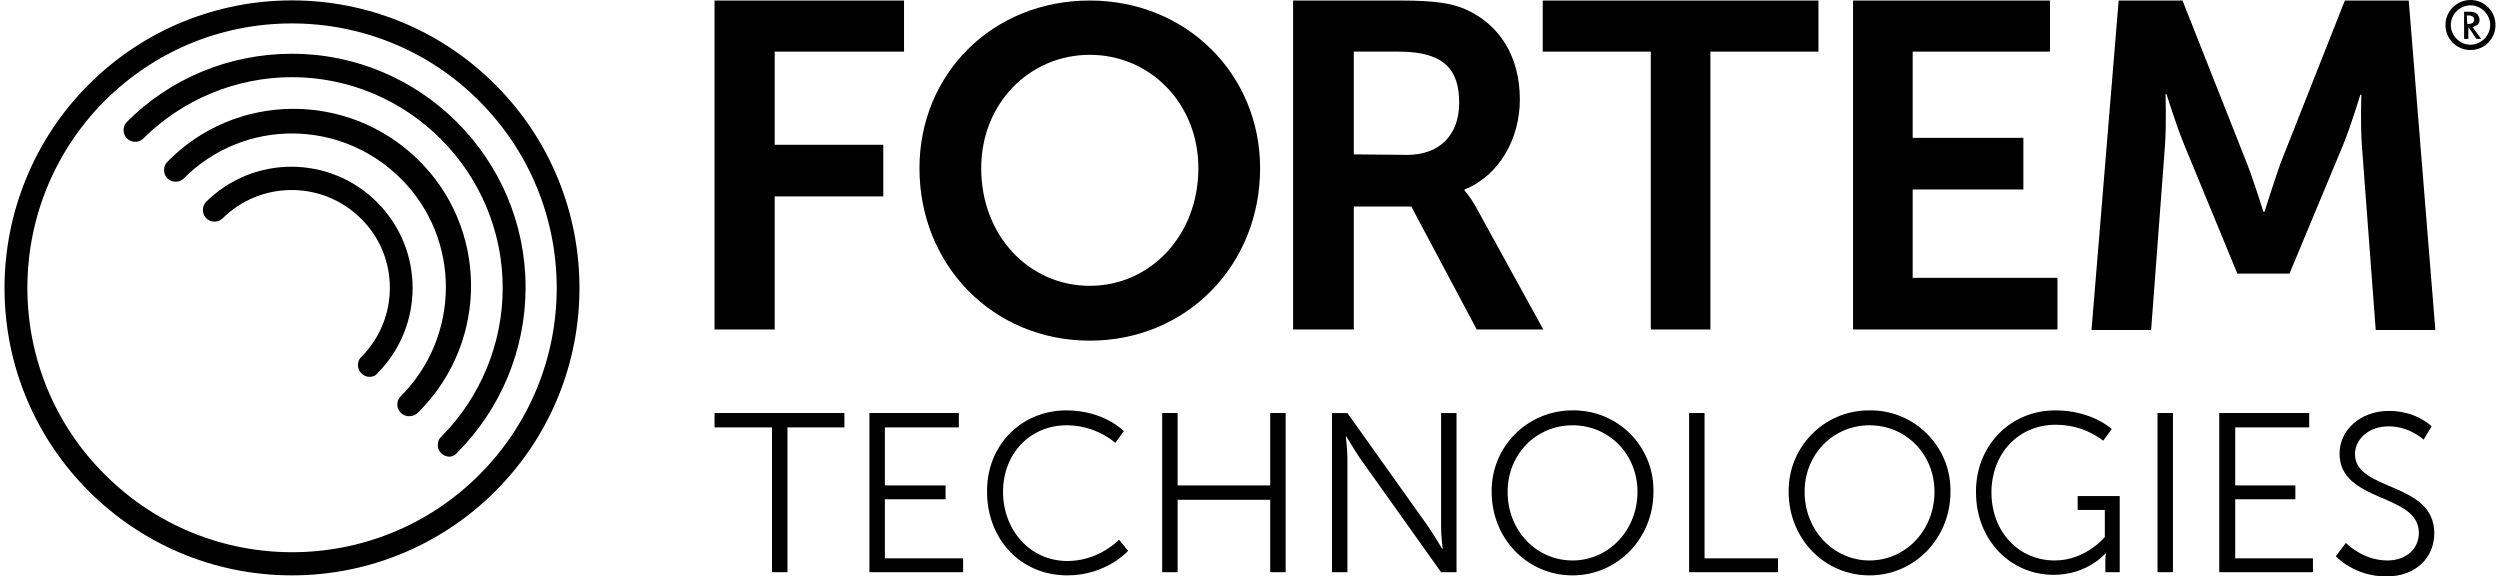 <?xml version="1.0" encoding="UTF-8"?>
<svg width="399px" height="92px" xmlns="http://www.w3.org/2000/svg" xmlns:xlink="http://www.w3.org/1999/xlink" version="1.1" id="Layer_1" x="0px" y="0px" viewBox="0 0 468 108.3" style="enable-background:new 0 0 468 108.3;" xml:space="preserve">
<g>
	<g id="b7d5fdf2-5802-4f01-8743-009ca41b06e9">
		<polygon points="133.4,0.1 169,0.1 169,9.7 144.7,9.7 144.7,27.2 165.1,27.2 165.1,36.9 144.7,36.9 144.7,61.9 133.4,61.9   "></polygon>
		<path d="M203.9,0.1c18.2,0,32,13.9,32,31.5c0,18.2-13.8,32.4-32,32.4s-32-14.2-32-32.4C171.9,13.9,185.6,0.1,203.9,0.1     M203.9,53.7c11.3,0,20.4-9.4,20.4-22.1c0-12.2-9.1-21.3-20.4-21.3s-20.4,9.1-20.4,21.3C183.5,44.3,192.5,53.7,203.9,53.7"></path>
		<path d="M242.1,0.1h20c6.7,0,9.8,0.5,12.5,1.7c6.2,2.8,10.1,8.7,10.1,16.9c0,7.4-3.9,14.3-10.4,16.9v0.2c0,0,0.9,0.9,2.1,3    l12.7,23.1h-12.5l-12.3-23.1h-10.8v23.1h-11.4L242.1,0.1L242.1,0.1z M263.5,29.1c6,0,9.8-3.6,9.8-9.8c0-5.9-2.5-9.6-11.3-9.6h-8.5    V29L263.5,29.1L263.5,29.1z"></path>
		<polygon points="309.3,9.7 289,9.7 289,0.1 340.8,0.1 340.8,9.7 320.5,9.7 320.5,61.9 309.3,61.9   "></polygon>
		<polygon points="347.3,0.1 384.3,0.1 384.3,9.7 358.5,9.7 358.5,25.9 379.3,25.9 379.3,35.6 358.5,35.6 358.5,52.2 385.7,52.2     385.7,61.9 347.3,61.9   "></polygon>
		<path d="M397.2,0.1h12l12.1,30.6c1.4,3.6,3.1,9.1,3.1,9.1h0.2c0,0,1.7-5.4,3-9.1l12.1-30.6h12l5,61.9h-11.2l-2.6-34.6    c-0.3-4.1-0.1-9.6-0.1-9.6h-0.2c0,0-1.8,6-3.3,9.6l-10,24h-9.8l-9.9-24c-1.5-3.6-3.4-9.7-3.4-9.7H406c0,0,0.2,5.6-0.1,9.7    L403.3,62h-11.2L397.2,0.1z"></path>
		<polygon points="144.2,80.3 133.4,80.3 133.4,77.6 157.8,77.6 157.8,80.3 147.1,80.3 147.1,107.5 144.2,107.5   "></polygon>
		<polygon points="162.5,77.6 179.3,77.6 179.3,80.3 165.4,80.3 165.4,91.2 176.8,91.2 176.8,93.8 165.4,93.8 165.4,104.9     180.1,104.9 180.1,107.5 162.5,107.5   "></polygon>
		<path d="M199.5,77.1c7.1,0,10.8,3.9,10.8,3.9l-1.6,2.2c-2.5-2.1-5.8-3.3-9.1-3.3c-7,0-12,5.4-12,12.5s5,13,12.1,13    c3.6,0,7.1-1.5,9.7-4l1.7,2.1c0,0-4.1,4.6-11.4,4.6c-8.9,0-15.1-6.9-15.1-15.7C184.5,83.7,191,77.1,199.5,77.1"></path>
		<polygon points="217.5,77.6 220.4,77.6 220.4,91.2 237.8,91.2 237.8,77.6 240.7,77.6 240.7,107.5 237.8,107.5 237.8,93.9     220.4,93.9 220.4,107.5 217.5,107.5   "></polygon>
		<path d="M249.4,77.6h2.9l15.3,21.5c1,1.5,2.5,4,2.5,4h0.1c0,0-0.3-2.5-0.3-4V77.6h2.9v29.9h-2.9L254.6,86c-1-1.5-2.5-4-2.5-4H252    c0,0,0.3,2.5,0.3,4v21.5h-2.9L249.4,77.6L249.4,77.6z"></path>
		<path d="M294.6,77.1c8.4-0.1,15.2,6.6,15.2,15c0,0.1,0,0.2,0,0.3c0,8.8-6.8,15.7-15.2,15.7c-8.5,0-15.2-6.9-15.2-15.7    c-0.1-8.4,6.6-15.2,15-15.3C294.4,77.1,294.5,77.1,294.6,77.1 M294.6,105.3c6.7,0,12.2-5.6,12.2-12.9c0-7.1-5.4-12.5-12.2-12.5    c-6.8,0-12.2,5.4-12.2,12.5C282.4,99.7,287.8,105.3,294.6,105.3"></path>
		<polygon points="316.5,77.6 319.4,77.6 319.4,104.9 333.2,104.9 333.2,107.5 316.5,107.5   "></polygon>
		<path d="M350.4,77.1c8.4-0.1,15.2,6.7,15.2,15c0,0.1,0,0.2,0,0.3c0,8.8-6.8,15.7-15.2,15.7c-8.5,0-15.2-6.9-15.2-15.7    c-0.1-8.4,6.6-15.2,14.9-15.3C350.2,77.1,350.3,77.1,350.4,77.1 M350.4,105.3c6.7,0,12.2-5.6,12.2-12.9c0-7.1-5.4-12.5-12.2-12.5    c-6.8,0-12.2,5.4-12.2,12.5C338.2,99.7,343.7,105.3,350.4,105.3"></path>
		<path d="M385.3,77.1c6.9,0,10.6,3.5,10.6,3.5l-1.6,2.2c-2.6-2-5.7-3-8.9-3c-7.2,0-12.1,5.6-12.1,12.7c0,7.4,5.1,12.8,11.9,12.8    c5.8,0,9.4-4.4,9.4-4.4v-5.1h-5.1v-2.6h7.9v14.3h-2.7v-2.2c0-0.6,0.1-1.3,0.1-1.3h-0.1c0,0-3.4,4-9.7,4c-8.2,0-14.6-6.6-14.6-15.5    C370.3,83.9,376.7,77.1,385.3,77.1"></path>
		<rect x="404.5" y="77.6" width="2.9" height="29.9"></rect>
		<polygon points="416.1,77.6 433,77.6 433,80.3 419.1,80.3 419.1,91.2 430.4,91.2 430.4,93.8 419.1,93.8 419.1,104.9 433.7,104.9     433.7,107.5 416.1,107.5   "></polygon>
		<path d="M439.9,102c0,0,3.1,3.3,7.8,3.3c3.3,0,5.9-2,5.9-5.2c0-7.5-14.9-5.6-14.9-14.9c0-4.3,3.8-8,9.3-8c5.2,0,8,2.9,8,2.9    l-1.5,2.5c0,0-2.6-2.5-6.6-2.5c-3.8,0-6.3,2.5-6.3,5.2c0,7.1,14.9,5.1,14.9,14.9c0,4.5-3.4,8.1-9,8.1c-6.1,0-9.5-3.8-9.5-3.8    L439.9,102z"></path>
	</g>
	<g id="b3890c88-42d3-4267-b344-351a4af4d0e7">
		<path d="M54,108.1c-29.8,0-54-24.2-54-54C0,39.8,5.7,26,15.8,15.9c21.1-21.1,55.3-21.1,76.4,0s21.1,55.3,0,76.4l0,0    C82.1,102.4,68.4,108.1,54,108.1 M54,4.4C26.5,4.4,4.3,26.6,4.3,54.1c0,13.2,5.2,25.8,14.6,35.1c19.4,19.4,50.9,19.4,70.3,0    s19.4-50.8,0-70.2C79.9,9.6,67.2,4.4,54,4.4"></path>
		<path d="M83.6,85.8c-1.2,0-2.2-1-2.2-2.2c0-0.6,0.2-1.1,0.6-1.5c7.4-7.4,11.6-17.5,11.6-28c0-21.8-17.8-39.6-39.6-39.6    c-10.5,0-20.6,4.2-28,11.6c-0.9,0.8-2.3,0.7-3.1-0.2c-0.7-0.8-0.7-2.1,0-2.9c8.2-8.3,19.4-12.9,31.1-12.9    c24.2,0,43.9,19.7,43.9,43.9c0,11.6-4.6,22.8-12.9,31.1C84.7,85.5,84.1,85.8,83.6,85.8"></path>
		<path d="M76,78.2c-1.2,0-2.2-1-2.2-2.2c0-0.6,0.2-1.1,0.6-1.5c11.3-11.3,11.4-29.6,0.1-40.9S45,22.2,33.7,33.5    c-0.1,0.1-0.1,0.1-0.1,0.1c-0.9,0.8-2.3,0.7-3.1-0.2c-0.7-0.8-0.7-2.1,0-2.9c12.8-13.2,33.9-13.4,47.1-0.6S91,63.8,78.2,77    c-0.2,0.2-0.4,0.4-0.6,0.6C77.2,78,76.6,78.2,76,78.2"></path>
		<path d="M68.6,70.8c-1.2,0-2.2-1-2.2-2.2c0-0.6,0.2-1.1,0.6-1.5c7.2-7.2,7.2-18.9,0-26c-7.2-7.2-18.9-7.2-26.1,0l0,0    c-0.9,0.8-2.3,0.7-3.1-0.2c-0.7-0.8-0.7-2.1,0-2.9c8.9-8.9,23.3-8.9,32.2,0s8.9,23.3,0,32.2C69.7,70.6,69.2,70.8,68.6,70.8"></path>
	</g>
</g>
<g>
	<path d="M463.3,1c2,0,3.7,1.7,3.7,3.7s-1.7,3.7-3.7,3.7s-3.7-1.7-3.7-3.7S461.3,1,463.3,1 M463.3,0c-2.6,0-4.7,2.1-4.7,4.7   s2.1,4.7,4.7,4.7s4.7-2.1,4.7-4.7S465.9,0,463.3,0L463.3,0z"></path>
	<g>
		<path d="M463.7,5.1l1.6,2.2h-0.9L463,5.2h-0.1v2.1h-0.8V2.2h0.9c0.7,0,1.2,0.1,1.5,0.4s0.5,0.7,0.5,1.1s-0.1,0.7-0.3,0.9    C464.3,4.8,464,5,463.7,5.1z M462.7,4.5h0.2c0.7,0,1.1-0.3,1.1-0.8s-0.4-0.8-1.1-0.8h-0.3L462.7,4.5L462.7,4.5z"></path>
	</g>
</g>
</svg>
